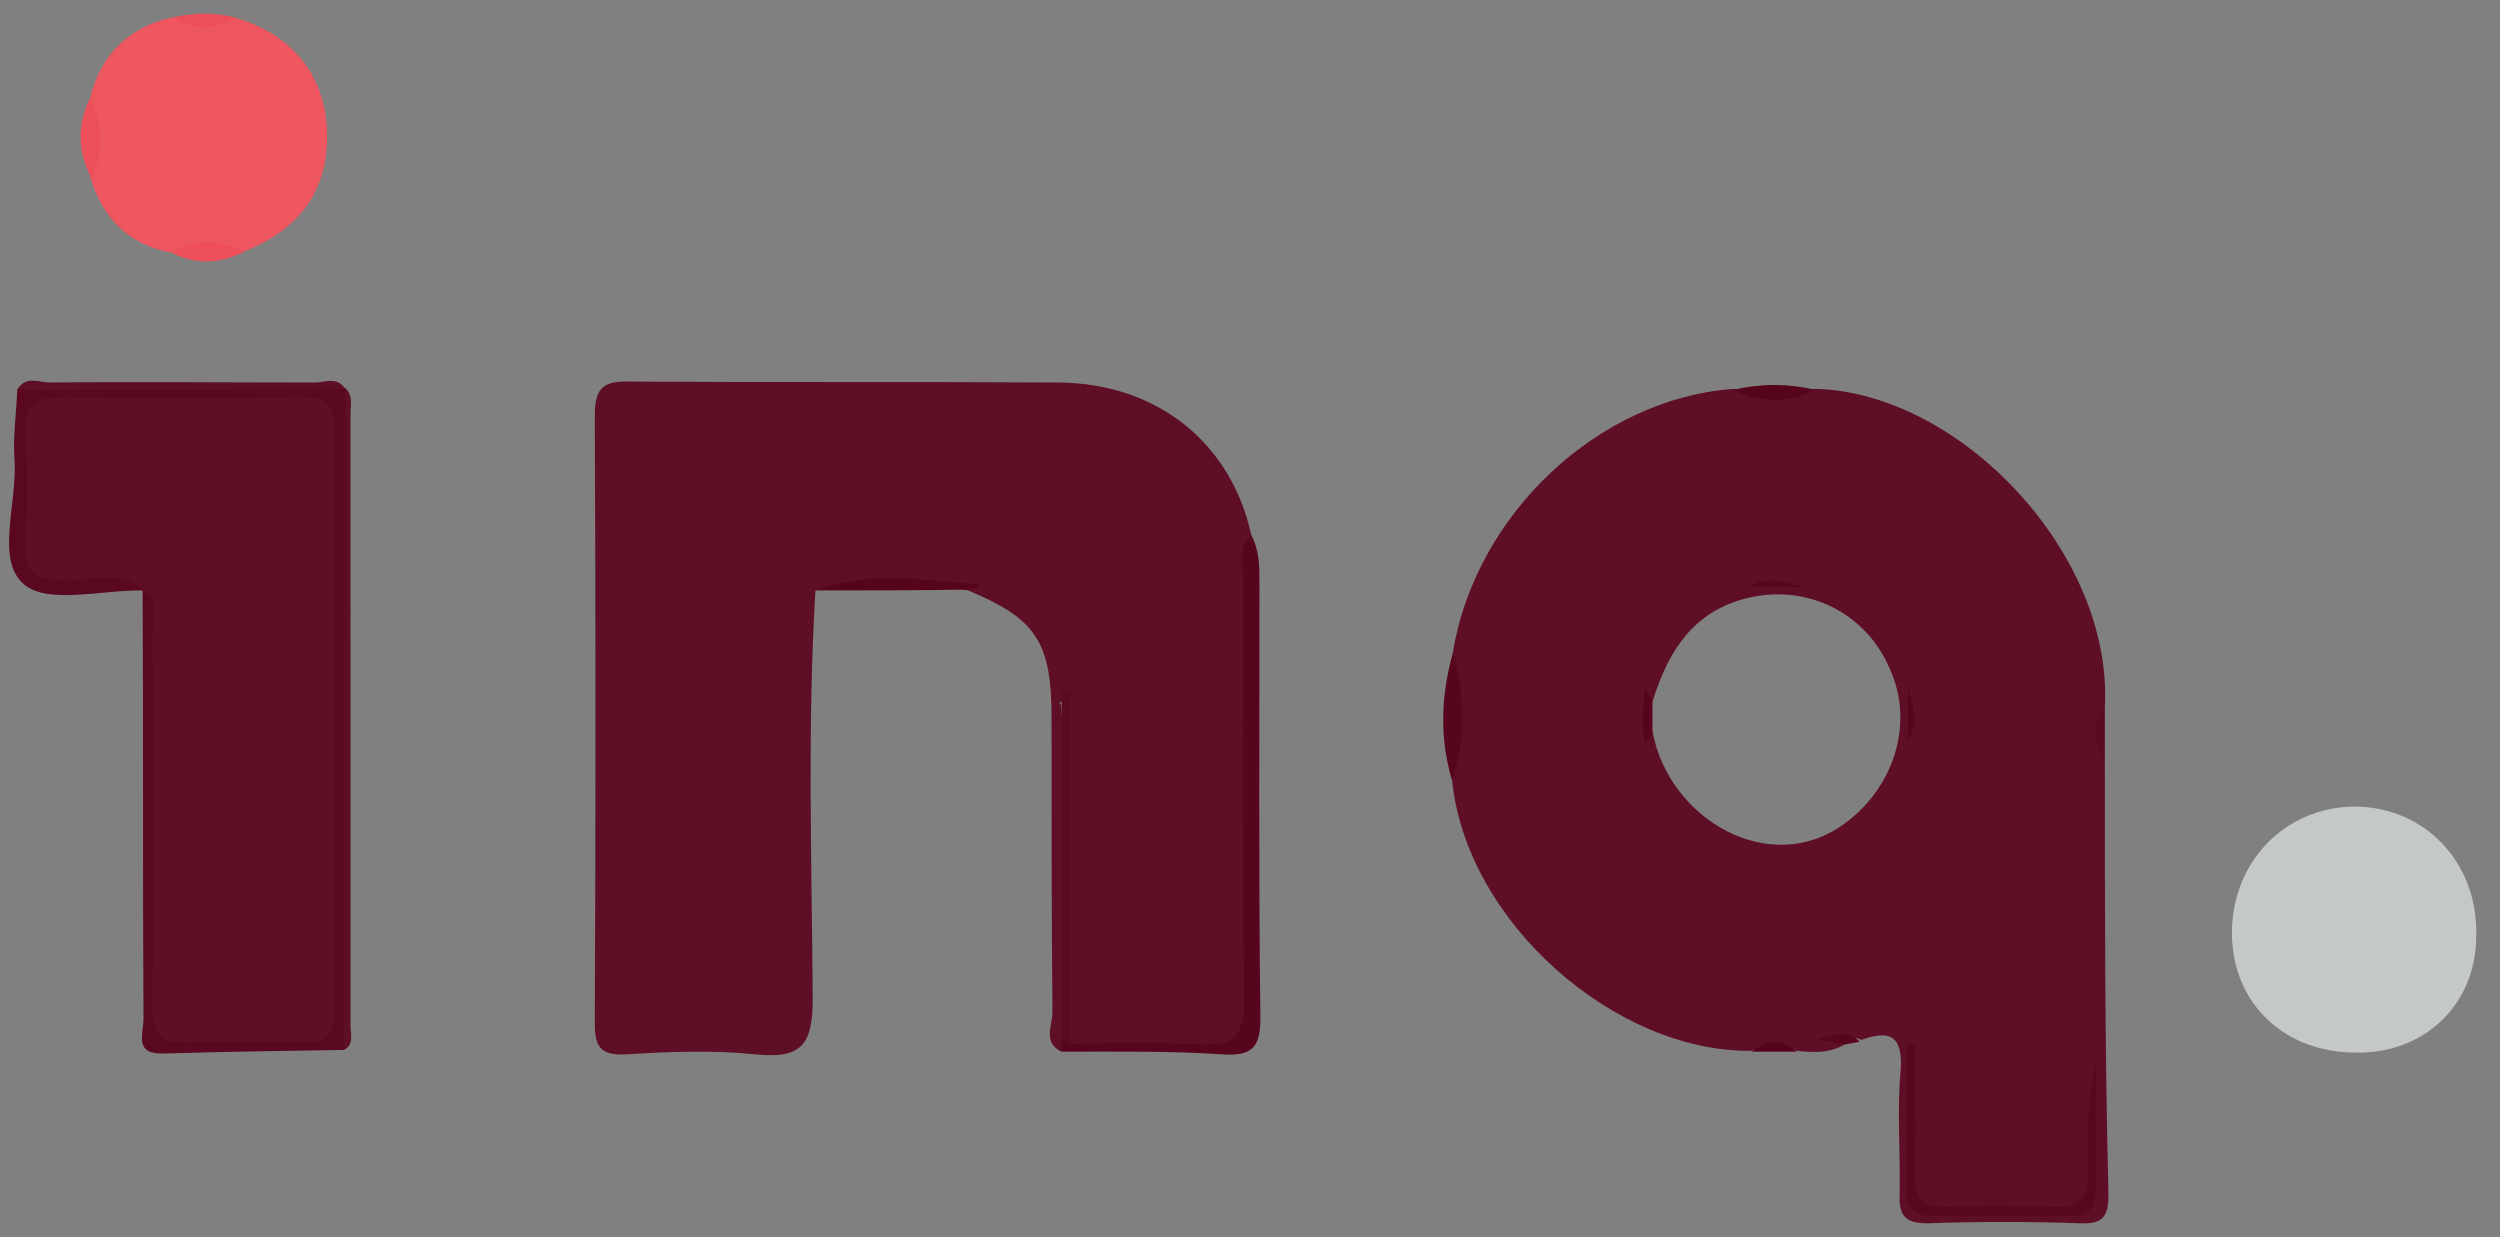 <svg width="97" height="48" viewBox="0 0 97 48" fill="none" xmlns="http://www.w3.org/2000/svg">
<rect x="0" y="0" width="97" height="48" fill="#808080" stroke="none"/>
<g id="Group 35">
<path id="Vector" d="M81.668 29.532C81.422 28.828 81.422 28.123 81.668 27.418C81.985 21.5 76.067 15.228 70.43 15.087C69.373 15.369 68.316 15.334 67.259 15.087C62.009 15.475 57.253 19.949 56.372 25.305C56.302 26.96 56.372 28.581 56.337 30.237C56.865 35.768 62.679 40.842 67.963 40.771C68.562 40.525 69.126 40.525 69.725 40.771C70.359 40.842 71.028 40.877 71.627 40.489C71.592 40.384 71.487 40.313 71.381 40.278C71.487 40.208 71.592 40.243 71.733 40.243C71.909 40.243 72.085 40.278 72.226 40.348C73.389 39.926 73.847 40.243 73.741 41.581C73.6 43.132 73.741 44.752 73.706 46.303C73.671 47.078 73.847 47.465 74.763 47.465C76.771 47.395 78.744 47.395 80.752 47.465C81.633 47.5 81.809 47.148 81.809 46.338C81.668 40.771 81.668 35.169 81.668 29.532ZM71.557 31.963C68.668 34.077 64.757 31.787 64.123 28.405C64.123 28.017 64.123 27.595 64.123 27.207C64.722 25.269 65.709 23.684 67.858 23.191C70.148 22.662 72.403 23.79 73.319 25.939C74.305 28.088 73.459 30.589 71.557 31.963Z" fill="#5E0F26"/>
<path id="Vector_2" d="M41.187 40.807C40.447 40.454 40.835 39.785 40.835 39.257C40.8 35.452 40.8 31.646 40.8 27.841C40.8 24.917 40.201 24.001 37.558 22.909C35.585 22.557 33.612 22.557 31.639 22.909C31.322 28.194 31.498 33.478 31.534 38.728C31.534 40.49 31.146 41.089 29.349 40.912C27.658 40.736 25.932 40.807 24.241 40.912C23.29 40.948 23.078 40.595 23.078 39.715C23.113 31.858 23.113 23.966 23.078 16.109C23.078 14.947 23.501 14.771 24.523 14.806C30.054 14.841 35.55 14.806 41.081 14.841C44.922 14.876 47.775 17.201 48.55 20.76C48.586 26.714 48.55 32.703 48.55 38.657C48.55 40.666 48.515 40.666 46.472 40.666C44.851 40.666 43.195 40.736 41.575 40.595C41.081 39.715 41.363 38.763 41.363 37.847C41.328 34.324 41.363 30.801 41.328 27.278C41.258 27.031 40.976 27.419 41.152 27.278C41.575 31.576 41.222 35.874 41.328 40.172C41.363 40.419 41.328 40.595 41.187 40.807Z" fill="#5E0F26"/>
<path id="Vector_3" d="M91.498 40.842C88.679 40.877 86.636 38.975 86.6 36.262C86.565 33.444 88.679 31.294 91.392 31.294C94.07 31.33 96.078 33.408 96.078 36.156C96.148 38.869 94.175 40.842 91.498 40.842Z" fill="#C5C8C8"/>
<path id="Vector_4" d="M3.49 3.814C3.913 2.123 4.969 1.066 6.661 0.678C7.471 0.89 8.281 0.925 9.092 0.678C11.311 1.312 12.579 2.863 12.685 5.012C12.791 7.302 11.699 8.887 9.444 9.768C8.528 9.838 7.577 9.733 6.625 9.803C5.005 9.486 4.018 8.5 3.525 6.949C3.455 5.928 3.525 4.871 3.49 3.814Z" fill="#EE5660"/>
<path id="Vector_5" d="M13.354 40.736C11.029 40.771 8.704 40.807 6.343 40.877C5.18 40.912 5.568 40.102 5.568 39.538C5.533 33.972 5.568 28.44 5.533 22.874C6.801 23.12 6.449 24.213 6.449 24.952C6.519 28.722 6.484 32.457 6.484 36.227C6.484 36.825 6.519 37.389 6.484 37.988C6.378 39.468 7.083 39.926 8.492 39.926C13.037 39.891 12.438 40.137 12.438 36.121C12.473 30.202 12.473 24.283 12.438 18.329C12.438 16.18 12.262 16.039 10.148 16.004C7.858 15.968 5.568 16.004 3.278 16.004C2.115 16.004 1.552 16.497 1.587 17.695C1.587 18.223 1.587 18.752 1.587 19.28C1.587 21.676 1.587 22.028 4.053 21.993C4.652 21.993 5.533 21.852 5.603 22.909C3.983 22.874 1.833 23.473 0.917 22.662C-0.175 21.711 0.671 19.527 0.565 17.871C0.495 16.955 0.636 16.039 0.671 15.088C4.899 14.771 9.162 14.841 13.389 15.052C13.671 15.722 13.53 16.426 13.53 17.131C13.53 24.389 13.53 31.611 13.53 38.869C13.495 39.503 13.671 40.137 13.354 40.736Z" fill="#590820"/>
<path id="Vector_6" d="M41.187 40.806C41.187 40.701 41.187 40.595 41.187 40.489C41.293 40.313 41.398 40.313 41.539 40.489C43.195 40.489 44.816 40.419 46.472 40.525C47.846 40.595 48.304 40.208 48.269 38.763C48.198 33.373 48.233 27.982 48.233 22.592C48.233 21.993 47.987 21.288 48.55 20.76C48.867 21.359 48.867 21.993 48.867 22.627C48.867 28.229 48.832 33.831 48.903 39.432C48.903 40.525 48.691 40.983 47.493 40.912C45.38 40.771 43.266 40.806 41.187 40.806Z" fill="#56051D"/>
<path id="Vector_7" d="M13.354 40.736C13.354 32.175 13.389 23.613 13.389 15.052C13.706 15.334 13.601 15.686 13.601 16.039C13.601 23.966 13.601 31.893 13.601 39.785C13.601 40.137 13.742 40.525 13.354 40.736Z" fill="#5E0F26"/>
<path id="Vector_8" d="M13.389 15.087C9.162 15.087 4.899 15.122 0.671 15.122C0.988 14.559 1.516 14.841 1.939 14.841C5.392 14.805 8.845 14.841 12.297 14.841C12.65 14.805 13.108 14.629 13.389 15.087Z" fill="#5E0F26"/>
<path id="Vector_9" d="M56.372 25.339C56.83 26.995 56.901 28.616 56.337 30.272C55.843 28.616 55.914 26.96 56.372 25.339Z" fill="#56051C"/>
<path id="Vector_10" d="M31.675 22.909C33.754 22.099 35.867 22.557 37.981 22.663C37.946 22.698 37.946 22.768 37.911 22.768C37.805 22.803 37.699 22.839 37.594 22.874C35.621 22.909 33.648 22.909 31.675 22.909Z" fill="#56041C"/>
<path id="Vector_11" d="M3.489 3.813C4.053 4.87 3.983 5.892 3.56 6.949C3.031 5.927 2.961 4.906 3.489 3.813Z" fill="#ED4F5A"/>
<path id="Vector_12" d="M6.66 9.803C7.576 9.239 8.527 9.309 9.479 9.768C8.527 10.226 7.611 10.296 6.66 9.803Z" fill="#ED4E59"/>
<path id="Vector_13" d="M70.429 15.123C69.372 15.651 68.315 15.651 67.258 15.123C68.315 14.876 69.372 14.876 70.429 15.123Z" fill="#56041C"/>
<path id="Vector_14" d="M9.126 0.678C8.316 1.171 7.506 1.171 6.695 0.678C7.47 0.502 8.281 0.466 9.126 0.678Z" fill="#ED4E59"/>
<path id="Vector_15" d="M81.668 29.532C81.175 28.828 81.175 28.123 81.668 27.419C81.668 28.158 81.668 28.828 81.668 29.532Z" fill="#590920"/>
<path id="Vector_16" d="M71.592 40.525C71.31 40.489 71.063 40.419 70.499 40.348C71.239 40.102 71.733 39.961 72.155 40.419C71.979 40.454 71.803 40.489 71.592 40.525Z" fill="#57051D"/>
<path id="Vector_17" d="M67.963 40.806C68.562 40.313 69.126 40.313 69.725 40.806C69.126 40.806 68.562 40.806 67.963 40.806Z" fill="#56041C"/>
<path id="Vector_18" d="M64.123 27.206C64.123 27.594 64.123 28.017 64.123 28.404C63.806 27.982 63.77 27.594 64.123 27.206Z" fill="#FDFDFD"/>
<path id="Vector_19" d="M74.305 40.56C74.305 42.181 74.34 43.801 74.305 45.457C74.269 46.408 74.551 46.867 75.573 46.831C76.982 46.761 78.391 46.796 79.765 46.831C80.681 46.867 80.998 46.479 80.998 45.598C80.963 44.154 80.998 42.709 81.316 41.265C81.316 42.921 81.316 44.541 81.316 46.197C81.316 46.972 80.928 47.184 80.223 47.184C78.462 47.184 76.7 47.148 74.974 47.184C74.234 47.184 73.952 46.831 73.952 46.127C73.987 44.259 73.952 42.392 73.952 40.56C74.058 40.525 74.199 40.56 74.305 40.56Z" fill="#59071F"/>
<path id="Vector_20" d="M70.042 22.768C69.372 22.768 68.703 22.768 67.857 22.768C68.668 22.274 69.337 22.662 70.042 22.768Z" fill="#57051D"/>
<path id="Vector_21" d="M64.123 27.207C64.123 27.595 64.123 28.018 64.123 28.405C64.053 28.581 63.841 28.898 63.806 28.793C63.7 28.123 63.736 27.454 63.806 26.785C63.841 26.714 64.053 27.031 64.123 27.207Z" fill="#56041C"/>
<path id="Vector_22" d="M74.023 28.757C74.023 28.194 74.023 27.665 74.023 26.679C74.375 27.665 74.34 28.229 74.023 28.757Z" fill="#56051C"/>
<path id="Vector_23" d="M41.539 40.455C41.434 40.455 41.293 40.455 41.187 40.455C41.187 35.91 41.187 31.329 41.187 26.785C41.293 26.785 41.434 26.785 41.539 26.785C41.539 31.365 41.539 35.91 41.539 40.455Z" fill="#5B0A22"/>
<path id="Vector_24" d="M5.568 22.908C4.652 22.063 3.56 22.556 2.538 22.521C1.446 22.486 0.918 22.274 0.988 21.041C1.058 19.632 1.058 18.223 0.988 16.813C0.918 15.721 1.376 15.404 2.432 15.404C5.498 15.439 8.528 15.439 11.593 15.404C12.685 15.369 13.002 15.756 13.002 16.813C12.967 24.212 12.967 31.61 13.002 39.009C13.002 40.066 12.72 40.524 11.593 40.454C10.183 40.383 8.774 40.383 7.365 40.454C6.132 40.524 5.885 39.996 5.92 38.904C5.956 34.147 5.956 29.391 5.92 24.635C5.92 24.036 6.202 23.331 5.533 22.838C5.533 22.873 5.568 22.908 5.568 22.908Z" fill="#5E0F26"/>
</g>
</svg>
